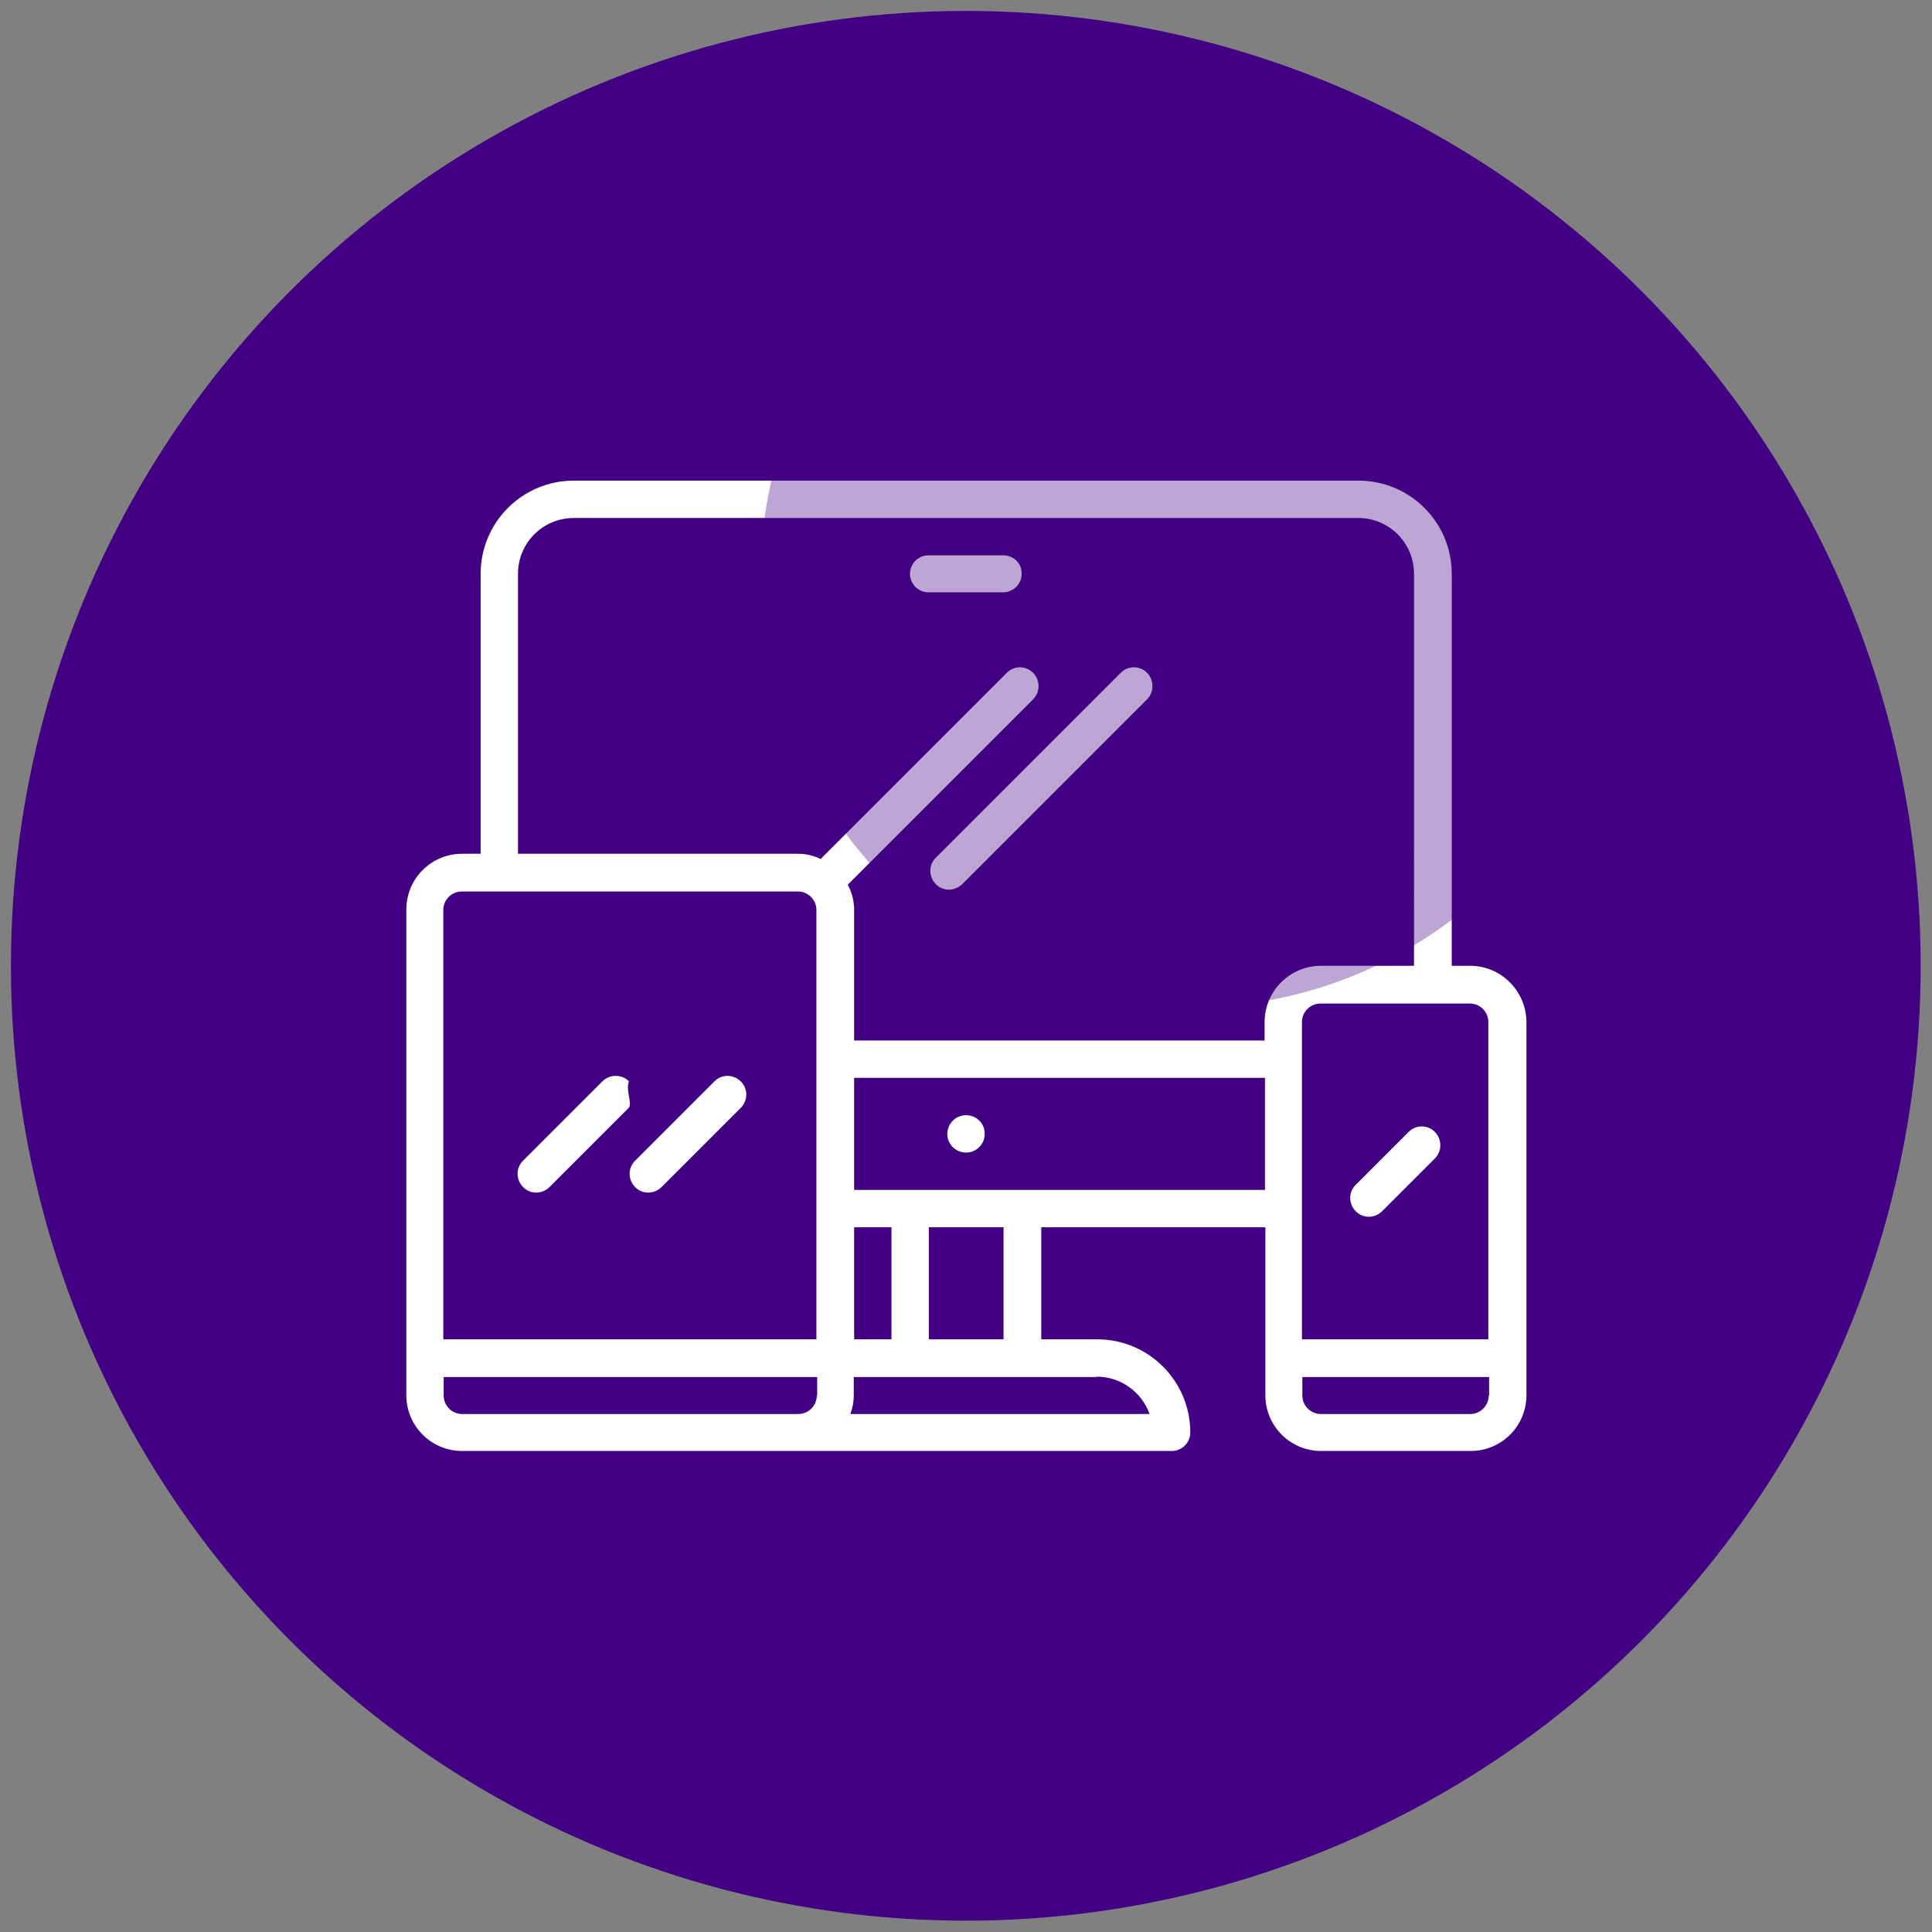 <?xml version="1.0" encoding="utf-8"?>
<!-- Generator: Adobe Illustrator 23.0.2, SVG Export Plug-In . SVG Version: 6.00 Build 0)  -->
<svg version="1.1" id="Capa_1" xmlns="http://www.w3.org/2000/svg" xmlns:xlink="http://www.w3.org/1999/xlink" x="0px" y="0px"
	 viewBox="0 0 512.1 512.1" style="enable-background:new 0 0 512.1 512.1;" xml:space="preserve">
<rect x="0" y="0" width="512.1" height="512.1" fill="#808080" stroke="none"/>
<style type="text/css">
	.st0{fill:#FAFAFA;}
	.st1{fill:#420083;}
	.st2{fill:#FFFFFF;}
	.st3{opacity:0.35;fill:#420083;enable-background:new    ;}
</style>
<g>
	<path class="st0" d="M405.4,256.1c-21.1,1.8-40.8,11.5-55,27.2c-7.9,6.4-17.5,14.1-29.5,23c-54-51.1-87.7-71.5-118.2-71.5
		c-66,0-96,44.2-96,85.3c0,47.1,38.2,85.3,85.3,85.3c39.7,0,102.9-50,126.5-69.9c15.9,19.7,50.8,59.3,76.2,59.3
		c33,0,53.3-43.5,53.3-74.7C448.1,262.3,418.2,256.1,405.4,256.1z"/>
	<path class="st0" d="M329.5,426.7c0.4,0,0.9,0,1.3,0c5.4,0,10-4,10.7-9.4c1.4-8.4-1-16.9-6.4-23.5c-6.7-6.9-16.1-10.5-25.6-9.8
		c-20.5-1.3-40,8.5-51.2,25.7c-3.4,4.8-2.1,11.5,2.7,14.8c4.7,3.2,11.1,2.2,14.5-2.3c7.1-11.7,20.3-18.3,34-17
		c3.4-0.4,6.8,0.6,9.5,2.6c1.3,2,1.7,4.5,1.3,6.8C319.4,420.7,323.6,426,329.5,426.7C329.4,426.7,329.5,426.7,329.5,426.7z"/>
	<path class="st0" d="M333.8,440.5c-17.1,17.1-87.8,14.5-102.3,0c-4.2-4.1-11-4-15.1,0.3c-4,4.1-4,10.7,0,14.8
		c20,13.5,43.9,19.8,68,18.1c23,1.8,45.8-4.6,64.4-18.1c4.1-4.2,4-11-0.3-15.1C344.5,436.5,338,436.5,333.8,440.5L333.8,440.5z"/>
</g>
<circle class="st1" cx="256" cy="256" r="253.1"/>
<g>
	<g>
		<g>
			<path class="st2" d="M389.7,256h-4.9V152.1c0-13.7-11.1-24.7-24.7-24.7H152.1c-13.7,0-24.7,11.1-24.7,24.7v74.2h-4.9
				c-8.2,0-14.8,6.6-14.8,14.8v128.7c0,8.2,6.6,14.8,14.8,14.8h188.1c2.7,0,4.9-2.2,4.9-4.9c0-13.7-11.1-24.7-24.7-24.7h-14.8v-29.7
				h59.4v44.5c0,8.2,6.6,14.8,14.8,14.8h39.6c8.2,0,14.8-6.6,14.8-14.8v-99C404.5,262.7,397.9,256,389.7,256z M216.5,369.9
				c0,2.7-2.2,4.9-4.9,4.9h-89.1c-2.7,0-4.9-2.2-4.9-4.9v-4.9h99V369.9z M216.5,355h-99V241.2c0-2.7,2.2-4.9,4.9-4.9h89.1
				c2.7,0,4.9,2.2,4.9,4.9V355z M290.7,364.9c6.3,0,11.9,4,14,9.9h-79.3c0.6-1.6,0.9-3.3,0.9-4.9v-4.9H290.7z M226.4,355v-29.7h9.9
				V355H226.4z M246.2,355v-29.7h19.8V355H246.2z M335.2,315.4H226.4v-29.7h108.9V315.4z M335.2,270.9v4.9H226.4v-34.6
				c0-2.3-0.6-4.7-1.7-6.7c0.1-0.1,0.2-0.1,0.2-0.2l49-49c1.9-2,1.8-5.1-0.1-7c-1.9-1.9-5-1.9-6.9,0l-49,49
				c-0.1,0.1-0.2,0.3-0.3,0.4c-1.9-0.9-4-1.4-6.1-1.4h-74.2v-74.2c0-8.2,6.6-14.8,14.8-14.8H360c8.2,0,14.8,6.6,14.8,14.8V256h-24.7
				C341.9,256,335.2,262.7,335.2,270.9z M394.6,369.9c0,2.7-2.2,4.9-4.9,4.9h-39.6c-2.7,0-4.9-2.2-4.9-4.9v-4.9h49.5V369.9z
				 M394.6,355h-49.5v-84.1c0-2.7,2.2-4.9,4.9-4.9h39.6c2.7,0,4.9,2.2,4.9,4.9V355z"/>
		</g>
	</g>
	<g>
		<g>
			<path class="st2" d="M166.7,286.6c-1.9-1.9-5.1-1.9-7,0l-21,21c-2,1.9-2,5-0.1,7c1.9,2,5,2,7,0.1c0,0,0.1-0.1,0.1-0.1l21-21
				C167.6,292.1,165.8,289.2,166.7,286.6z"/>
		</g>
	</g>
	<g>
		<g>
			<path class="st2" d="M196.3,286.6c-1.9-1.9-5-1.9-6.9,0l-21,21c-2,1.9-2,5-0.1,7c1.9,2,5,2,7,0.1c0,0,0.1-0.1,0.1-0.1l21-21
				C198.3,291.6,198.3,288.5,196.3,286.6z"/>
		</g>
	</g>
	<g>
		<g>
			<path class="st2" d="M304,178.3c-1.9-1.9-5-1.9-6.9,0l-49,49c-2,1.9-2,5-0.1,7c1.9,2,5,2,7,0.1c0,0,0.1-0.1,0.1-0.1l49-49
				C306,183.3,305.9,180.2,304,178.3z"/>
		</g>
	</g>
	<g>
		<g>
			<path class="st2" d="M380.3,300c-1.9-1.9-5-1.9-6.9,0l-14,14c-2,1.9-2,5-0.1,7c1.9,2,5,2,7,0.1c0,0,0.1-0.1,0.1-0.1l14-14
				C382.3,305,382.2,301.9,380.3,300z"/>
		</g>
	</g>
	<g>
		<g>
			<path class="st2" d="M256.1,295.6L256.1,295.6c-2.8,0-5,2.2-5,5c0,2.7,2.2,4.9,5,4.9c2.7,0,4.9-2.2,4.9-4.9
				C261.1,297.9,258.9,295.6,256.1,295.6z"/>
		</g>
	</g>
	<g>
		<g>
			<path class="st2" d="M265.9,147.2h-19.8c-2.7,0-4.9,2.2-4.9,4.9c0,2.7,2.2,4.9,4.9,4.9h19.8c2.7,0,4.9-2.2,4.9-4.9
				C270.9,149.4,268.7,147.2,265.9,147.2z"/>
		</g>
	</g>
</g>
<circle class="st3" cx="315.8" cy="152.8" r="114.2"/>
</svg>
